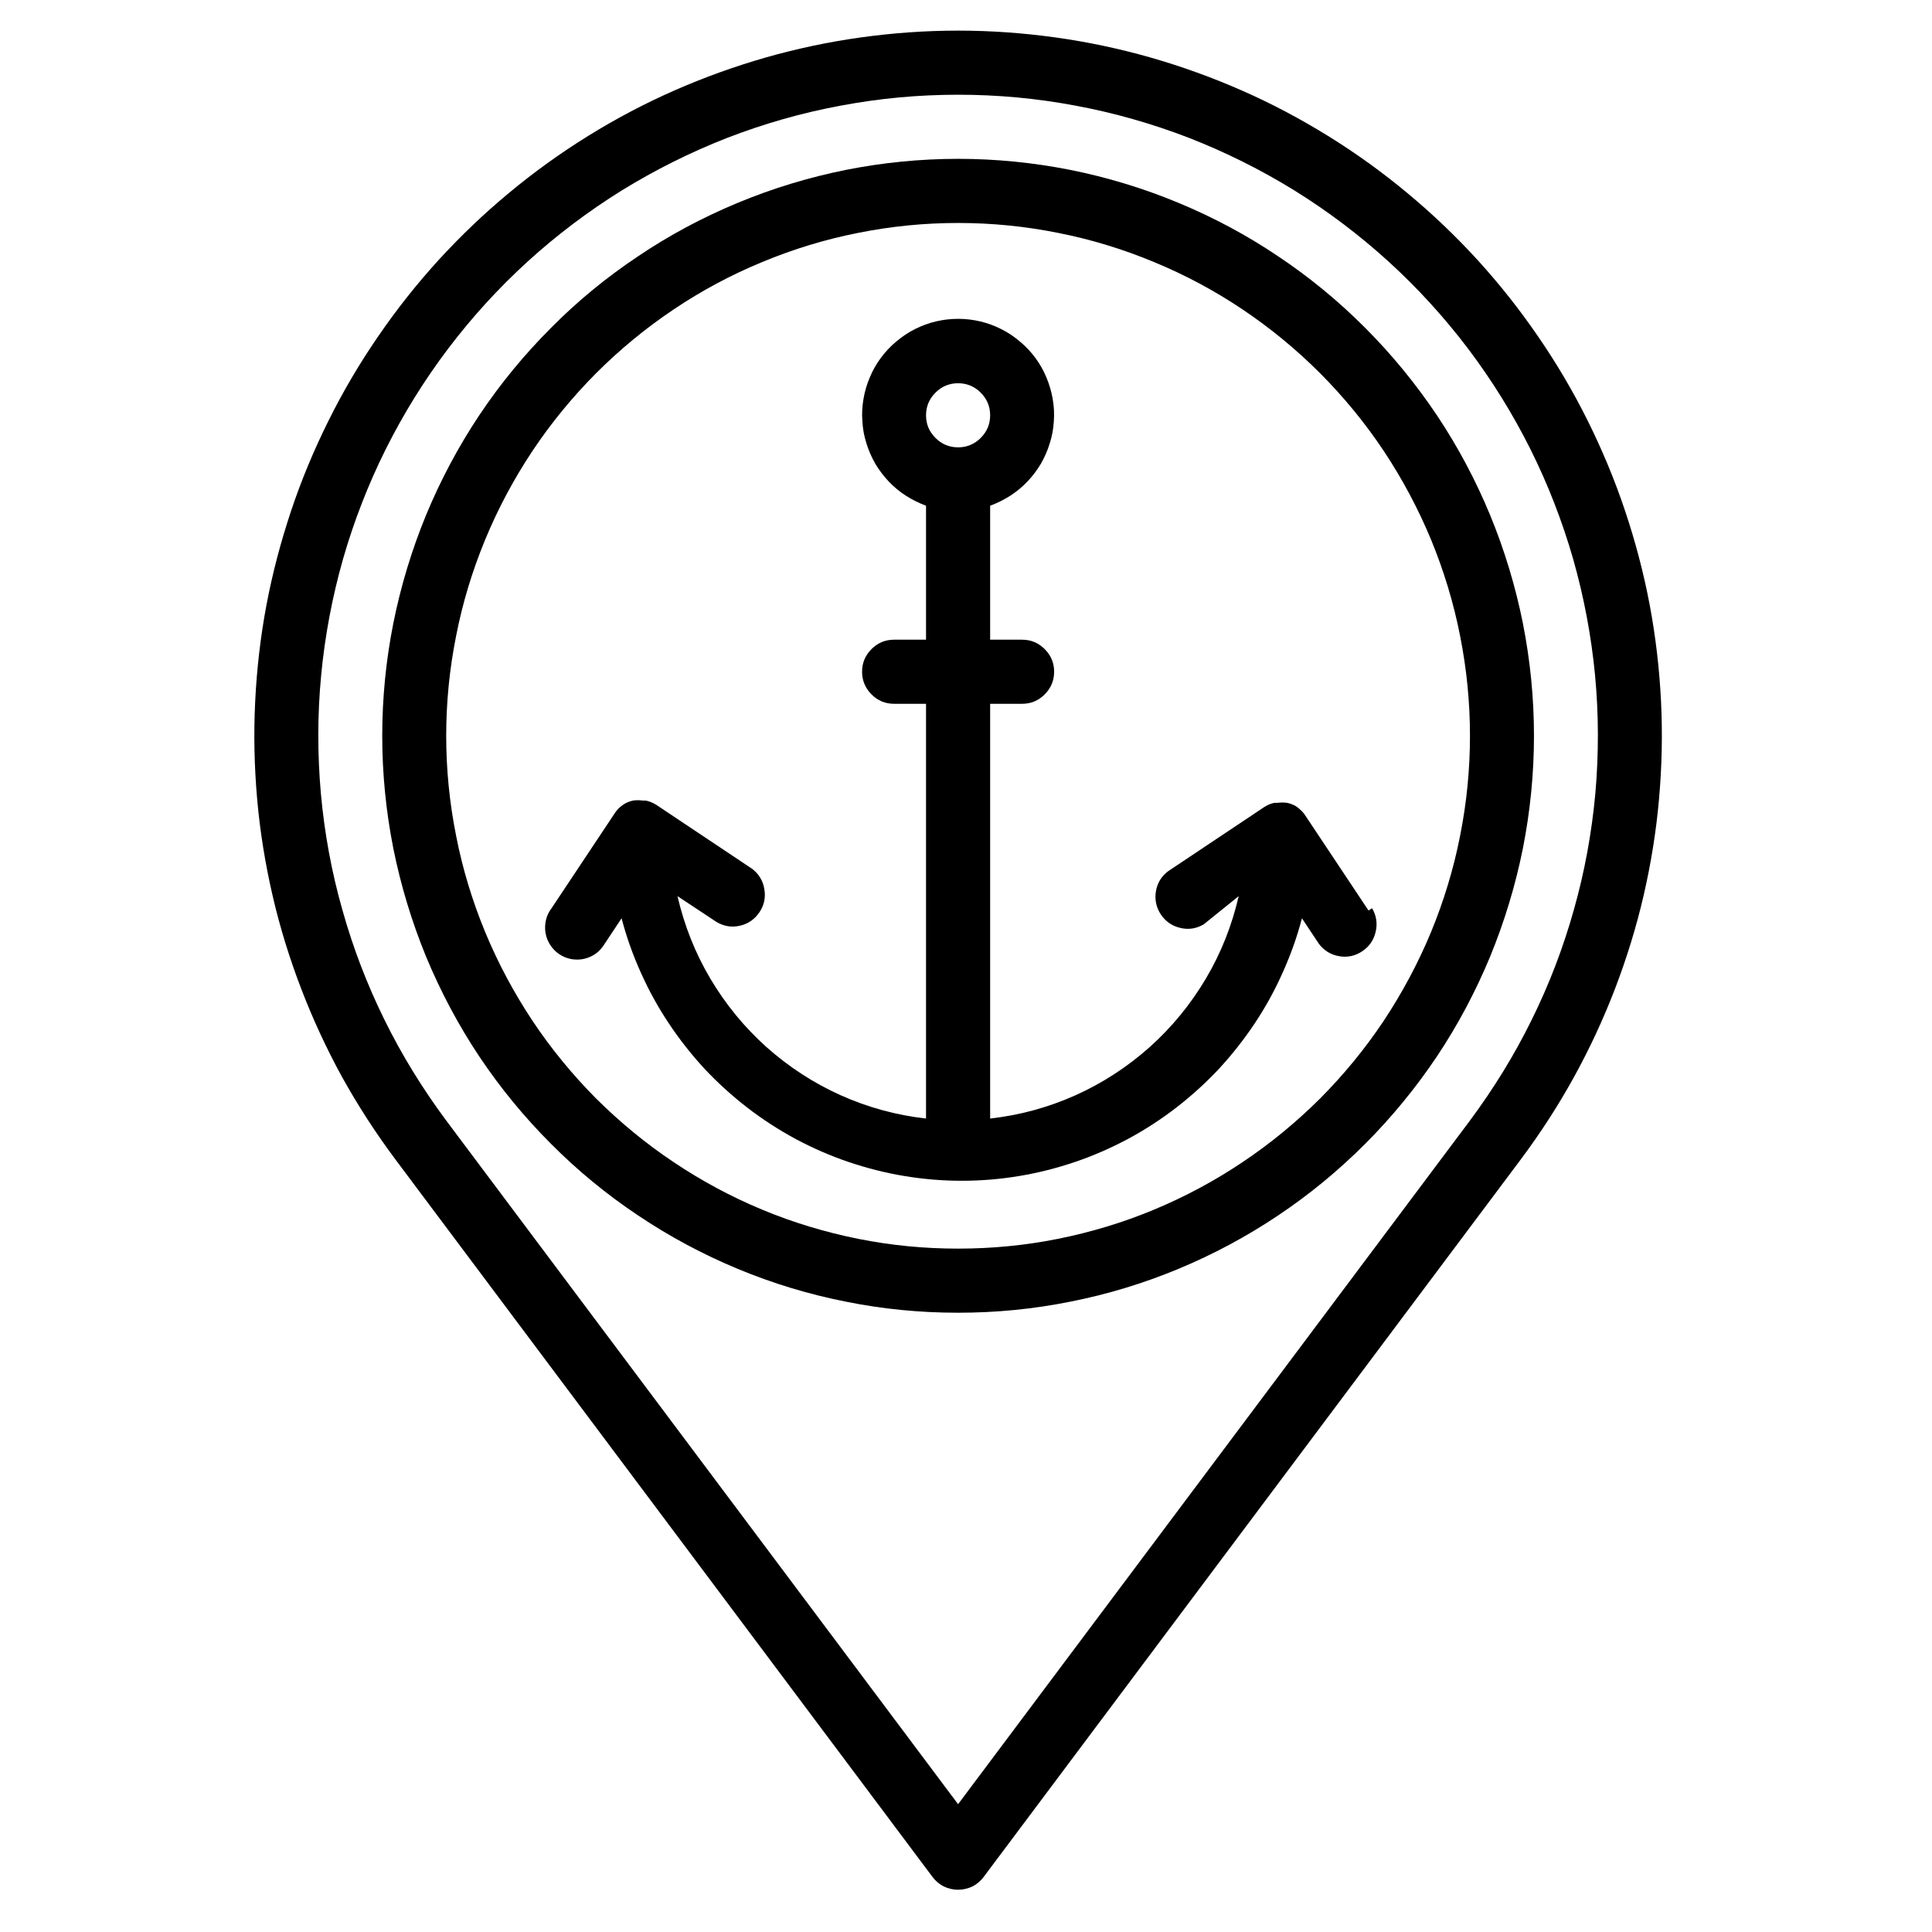 <svg xmlns="http://www.w3.org/2000/svg" xmlns:xlink="http://www.w3.org/1999/xlink" width="70" zoomAndPan="magnify" viewBox="0 0 52.5 52.5" height="70" preserveAspectRatio="xMidYMid meet" version="1.0"><defs><clipPath id="0e72aabb66"><path d="M 6 0.832 L 46 0.832 L 46 51.352 L 6 51.352 Z M 6 0.832 " clip-rule="nonzero"/></clipPath></defs><g clip-path="url(#0e72aabb66)"><path fill="#000000" d="M 26.035 0.832 C 25.152 0.832 24.273 0.895 23.398 1.016 C 22.523 1.137 21.66 1.32 20.809 1.562 C 19.961 1.805 19.129 2.105 18.32 2.461 C 17.512 2.816 16.73 3.23 15.98 3.695 C 15.23 4.16 14.512 4.676 13.832 5.242 C 13.152 5.805 12.516 6.414 11.918 7.066 C 11.32 7.723 10.773 8.414 10.273 9.145 C 9.773 9.871 9.324 10.633 8.93 11.426 C 8.535 12.219 8.195 13.031 7.914 13.871 C 7.633 14.711 7.406 15.566 7.242 16.434 C 7.078 17.305 6.977 18.184 6.934 19.066 C 6.891 19.953 6.91 20.836 6.988 21.715 C 7.066 22.598 7.207 23.469 7.406 24.332 C 7.605 25.195 7.867 26.039 8.184 26.867 C 8.5 27.691 8.871 28.492 9.297 29.27 C 9.727 30.043 10.207 30.785 10.734 31.492 L 25.34 51.004 C 25.422 51.113 25.523 51.199 25.645 51.262 C 25.77 51.32 25.898 51.352 26.035 51.352 C 26.172 51.352 26.301 51.32 26.426 51.262 C 26.547 51.199 26.648 51.113 26.73 51.004 L 41.336 31.492 C 41.863 30.785 42.344 30.043 42.77 29.27 C 43.199 28.492 43.57 27.691 43.887 26.867 C 44.203 26.039 44.465 25.195 44.664 24.332 C 44.863 23.469 45.004 22.598 45.082 21.715 C 45.16 20.836 45.18 19.953 45.137 19.066 C 45.094 18.184 44.992 17.305 44.828 16.434 C 44.664 15.566 44.438 14.711 44.156 13.871 C 43.875 13.031 43.535 12.219 43.141 11.426 C 42.746 10.633 42.297 9.871 41.797 9.145 C 41.297 8.414 40.75 7.723 40.152 7.066 C 39.555 6.414 38.918 5.805 38.238 5.242 C 37.559 4.676 36.84 4.16 36.09 3.695 C 35.336 3.23 34.559 2.816 33.75 2.461 C 32.941 2.105 32.109 1.805 31.262 1.562 C 30.41 1.32 29.547 1.137 28.672 1.016 C 27.797 0.895 26.918 0.832 26.035 0.832 Z M 39.945 30.449 L 26.035 49.027 L 12.125 30.449 C 11.484 29.586 10.922 28.676 10.449 27.715 C 9.973 26.75 9.59 25.75 9.301 24.715 C 9.008 23.684 8.816 22.629 8.719 21.559 C 8.625 20.488 8.625 19.418 8.727 18.352 C 8.828 17.281 9.027 16.23 9.32 15.195 C 9.617 14.164 10.004 13.164 10.484 12.203 C 10.965 11.242 11.527 10.336 12.176 9.477 C 12.824 8.621 13.543 7.832 14.336 7.109 C 15.129 6.387 15.984 5.742 16.895 5.176 C 17.809 4.613 18.762 4.137 19.762 3.746 C 20.766 3.359 21.789 3.066 22.844 2.871 C 23.898 2.672 24.961 2.574 26.035 2.574 C 27.109 2.574 28.172 2.672 29.227 2.871 C 30.277 3.066 31.305 3.359 32.309 3.746 C 33.309 4.137 34.262 4.613 35.176 5.176 C 36.086 5.742 36.941 6.387 37.734 7.109 C 38.527 7.832 39.246 8.621 39.895 9.477 C 40.543 10.336 41.105 11.242 41.586 12.203 C 42.066 13.164 42.453 14.164 42.75 15.195 C 43.043 16.23 43.242 17.281 43.344 18.352 C 43.445 19.418 43.445 20.488 43.352 21.559 C 43.254 22.629 43.062 23.684 42.77 24.715 C 42.48 25.75 42.098 26.75 41.621 27.715 C 41.148 28.676 40.586 29.586 39.945 30.449 Z M 39.945 30.449 " fill-opacity="1" fill-rule="nonzero"/></g><path fill="#000000" d="M 26.035 4.316 C 25.008 4.316 23.988 4.418 22.984 4.617 C 21.977 4.82 20.996 5.117 20.047 5.512 C 19.098 5.906 18.195 6.387 17.344 6.961 C 16.488 7.531 15.695 8.18 14.973 8.91 C 14.246 9.637 13.594 10.43 13.023 11.285 C 12.453 12.141 11.973 13.043 11.578 13.996 C 11.188 14.945 10.891 15.926 10.688 16.938 C 10.488 17.945 10.387 18.965 10.387 19.996 C 10.387 21.023 10.488 22.043 10.688 23.055 C 10.891 24.062 11.188 25.043 11.578 25.996 C 11.973 26.945 12.453 27.852 13.023 28.707 C 13.594 29.562 14.246 30.355 14.973 31.082 C 15.695 31.809 16.488 32.461 17.344 33.031 C 18.195 33.602 19.098 34.086 20.047 34.48 C 20.996 34.875 21.977 35.172 22.984 35.371 C 23.988 35.574 25.008 35.672 26.035 35.672 C 27.062 35.672 28.078 35.574 29.086 35.371 C 30.094 35.172 31.074 34.875 32.023 34.48 C 32.973 34.086 33.875 33.602 34.727 33.031 C 35.582 32.461 36.371 31.809 37.098 31.082 C 37.824 30.355 38.473 29.562 39.047 28.707 C 39.617 27.852 40.098 26.945 40.492 25.996 C 40.883 25.043 41.18 24.062 41.383 23.055 C 41.582 22.043 41.684 21.023 41.684 19.996 C 41.684 18.965 41.582 17.945 41.383 16.938 C 41.18 15.926 40.883 14.945 40.492 13.996 C 40.098 13.043 39.617 12.141 39.047 11.285 C 38.473 10.43 37.824 9.637 37.098 8.91 C 36.371 8.18 35.582 7.531 34.727 6.961 C 33.875 6.387 32.973 5.906 32.023 5.512 C 31.074 5.117 30.094 4.82 29.086 4.617 C 28.078 4.418 27.062 4.316 26.035 4.316 Z M 26.035 33.93 C 25.121 33.93 24.219 33.844 23.32 33.664 C 22.426 33.484 21.555 33.223 20.711 32.871 C 19.867 32.52 19.066 32.09 18.309 31.582 C 17.547 31.074 16.848 30.496 16.199 29.852 C 15.555 29.203 14.977 28.5 14.469 27.738 C 13.965 26.977 13.535 26.176 13.184 25.328 C 12.836 24.484 12.57 23.613 12.395 22.715 C 12.215 21.816 12.125 20.91 12.125 19.996 C 12.125 19.082 12.215 18.176 12.395 17.277 C 12.57 16.379 12.836 15.508 13.184 14.664 C 13.535 13.816 13.965 13.012 14.469 12.254 C 14.977 11.492 15.555 10.789 16.199 10.141 C 16.848 9.492 17.547 8.918 18.309 8.406 C 19.066 7.898 19.867 7.469 20.711 7.121 C 21.555 6.77 22.426 6.504 23.32 6.328 C 24.219 6.148 25.121 6.059 26.035 6.059 C 26.949 6.059 27.852 6.148 28.75 6.328 C 29.645 6.504 30.516 6.77 31.359 7.121 C 32.203 7.469 33.004 7.898 33.762 8.406 C 34.523 8.918 35.223 9.492 35.871 10.141 C 36.516 10.789 37.094 11.492 37.602 12.254 C 38.105 13.012 38.535 13.816 38.887 14.664 C 39.234 15.508 39.5 16.379 39.676 17.277 C 39.855 18.176 39.945 19.082 39.945 19.996 C 39.945 20.91 39.855 21.816 39.676 22.715 C 39.5 23.613 39.234 24.484 38.887 25.328 C 38.535 26.176 38.105 26.977 37.602 27.738 C 37.094 28.5 36.516 29.203 35.871 29.852 C 35.223 30.496 34.523 31.074 33.762 31.582 C 33.004 32.09 32.203 32.52 31.359 32.871 C 30.516 33.223 29.645 33.484 28.75 33.664 C 27.852 33.844 26.949 33.93 26.035 33.93 Z M 26.035 33.93 " fill-opacity="1" fill-rule="nonzero"/><path fill="#000000" d="M 37.188 24.742 L 35.449 22.129 C 35.398 22.059 35.336 22 35.266 21.945 L 35.207 21.902 C 35.133 21.863 35.055 21.832 34.973 21.816 C 34.887 21.805 34.805 21.805 34.719 21.816 L 34.633 21.816 C 34.531 21.836 34.441 21.875 34.355 21.93 L 31.746 23.672 C 31.562 23.809 31.449 23.992 31.41 24.223 C 31.375 24.449 31.418 24.66 31.547 24.852 C 31.676 25.043 31.852 25.164 32.074 25.215 C 32.301 25.27 32.512 25.234 32.711 25.117 L 33.66 24.352 C 33.477 25.145 33.184 25.891 32.77 26.59 C 32.355 27.289 31.848 27.91 31.242 28.453 C 30.637 28.992 29.965 29.43 29.227 29.762 C 28.484 30.094 27.711 30.305 26.906 30.395 L 26.906 19.125 L 27.773 19.125 C 28.016 19.125 28.219 19.039 28.387 18.871 C 28.559 18.699 28.645 18.492 28.645 18.254 C 28.645 18.012 28.559 17.809 28.387 17.637 C 28.219 17.469 28.016 17.383 27.773 17.383 L 26.906 17.383 L 26.906 13.742 C 27.098 13.672 27.277 13.582 27.449 13.473 C 27.621 13.363 27.777 13.234 27.918 13.086 C 28.059 12.938 28.18 12.777 28.285 12.602 C 28.387 12.422 28.469 12.238 28.527 12.043 C 28.59 11.848 28.625 11.648 28.637 11.445 C 28.652 11.238 28.641 11.039 28.605 10.836 C 28.57 10.633 28.512 10.441 28.434 10.254 C 28.355 10.062 28.254 9.887 28.133 9.723 C 28.012 9.559 27.871 9.41 27.715 9.281 C 27.559 9.148 27.391 9.035 27.211 8.945 C 27.027 8.852 26.836 8.781 26.637 8.734 C 26.441 8.688 26.238 8.664 26.035 8.664 C 25.832 8.664 25.629 8.688 25.434 8.734 C 25.234 8.781 25.043 8.852 24.859 8.945 C 24.68 9.035 24.512 9.148 24.355 9.281 C 24.199 9.41 24.059 9.559 23.938 9.723 C 23.816 9.887 23.715 10.062 23.637 10.254 C 23.555 10.441 23.5 10.633 23.465 10.836 C 23.43 11.039 23.418 11.238 23.434 11.445 C 23.445 11.648 23.48 11.848 23.543 12.043 C 23.602 12.238 23.684 12.422 23.785 12.602 C 23.891 12.777 24.012 12.938 24.152 13.086 C 24.293 13.234 24.449 13.363 24.621 13.473 C 24.793 13.582 24.973 13.672 25.164 13.742 L 25.164 17.383 L 24.297 17.383 C 24.055 17.383 23.852 17.469 23.684 17.637 C 23.512 17.809 23.426 18.012 23.426 18.254 C 23.426 18.492 23.512 18.699 23.684 18.871 C 23.852 19.039 24.055 19.125 24.297 19.125 L 25.164 19.125 L 25.164 30.395 C 24.359 30.305 23.586 30.094 22.844 29.762 C 22.105 29.43 21.434 28.992 20.828 28.453 C 20.223 27.91 19.715 27.289 19.301 26.59 C 18.887 25.891 18.594 25.145 18.41 24.352 L 19.473 25.055 C 19.672 25.172 19.883 25.207 20.105 25.156 C 20.332 25.105 20.508 24.98 20.637 24.789 C 20.766 24.598 20.809 24.387 20.77 24.16 C 20.734 23.934 20.621 23.75 20.438 23.609 L 17.828 21.867 C 17.738 21.812 17.645 21.773 17.543 21.754 L 17.465 21.754 C 17.375 21.742 17.289 21.742 17.203 21.754 C 17.121 21.773 17.043 21.801 16.969 21.844 L 16.906 21.887 C 16.836 21.938 16.777 22 16.727 22.066 L 14.988 24.68 C 14.914 24.777 14.863 24.883 14.836 25 C 14.809 25.117 14.805 25.234 14.824 25.352 C 14.844 25.469 14.887 25.578 14.953 25.68 C 15.016 25.777 15.098 25.863 15.199 25.93 C 15.297 25.996 15.406 26.039 15.523 26.062 C 15.641 26.082 15.758 26.082 15.875 26.055 C 15.992 26.027 16.098 25.98 16.195 25.91 C 16.289 25.84 16.367 25.75 16.43 25.648 L 16.891 24.953 C 17.023 25.461 17.199 25.953 17.414 26.43 C 17.629 26.91 17.879 27.367 18.172 27.805 C 18.461 28.242 18.785 28.652 19.141 29.039 C 19.5 29.422 19.887 29.773 20.301 30.094 C 20.715 30.414 21.156 30.699 21.617 30.949 C 22.078 31.195 22.559 31.406 23.055 31.574 C 23.551 31.742 24.055 31.871 24.574 31.957 C 25.09 32.043 25.609 32.086 26.137 32.086 C 26.66 32.086 27.18 32.043 27.695 31.957 C 28.215 31.871 28.719 31.742 29.215 31.574 C 29.711 31.406 30.191 31.195 30.652 30.949 C 31.117 30.699 31.555 30.414 31.969 30.094 C 32.383 29.773 32.77 29.422 33.129 29.039 C 33.484 28.652 33.809 28.242 34.098 27.805 C 34.391 27.367 34.641 26.91 34.855 26.43 C 35.07 25.953 35.246 25.461 35.379 24.953 L 35.84 25.648 C 35.98 25.832 36.164 25.945 36.391 25.984 C 36.617 26.023 36.828 25.977 37.02 25.848 C 37.211 25.719 37.332 25.543 37.383 25.316 C 37.434 25.094 37.402 24.879 37.285 24.68 Z M 26.035 10.414 C 26.273 10.414 26.48 10.5 26.648 10.668 C 26.82 10.84 26.906 11.043 26.906 11.285 C 26.906 11.527 26.82 11.73 26.648 11.902 C 26.48 12.07 26.273 12.156 26.035 12.156 C 25.797 12.156 25.59 12.07 25.422 11.902 C 25.25 11.73 25.164 11.527 25.164 11.285 C 25.164 11.043 25.25 10.84 25.422 10.668 C 25.59 10.5 25.797 10.414 26.035 10.414 Z M 26.035 10.414 " fill-opacity="1" fill-rule="nonzero"/></svg>